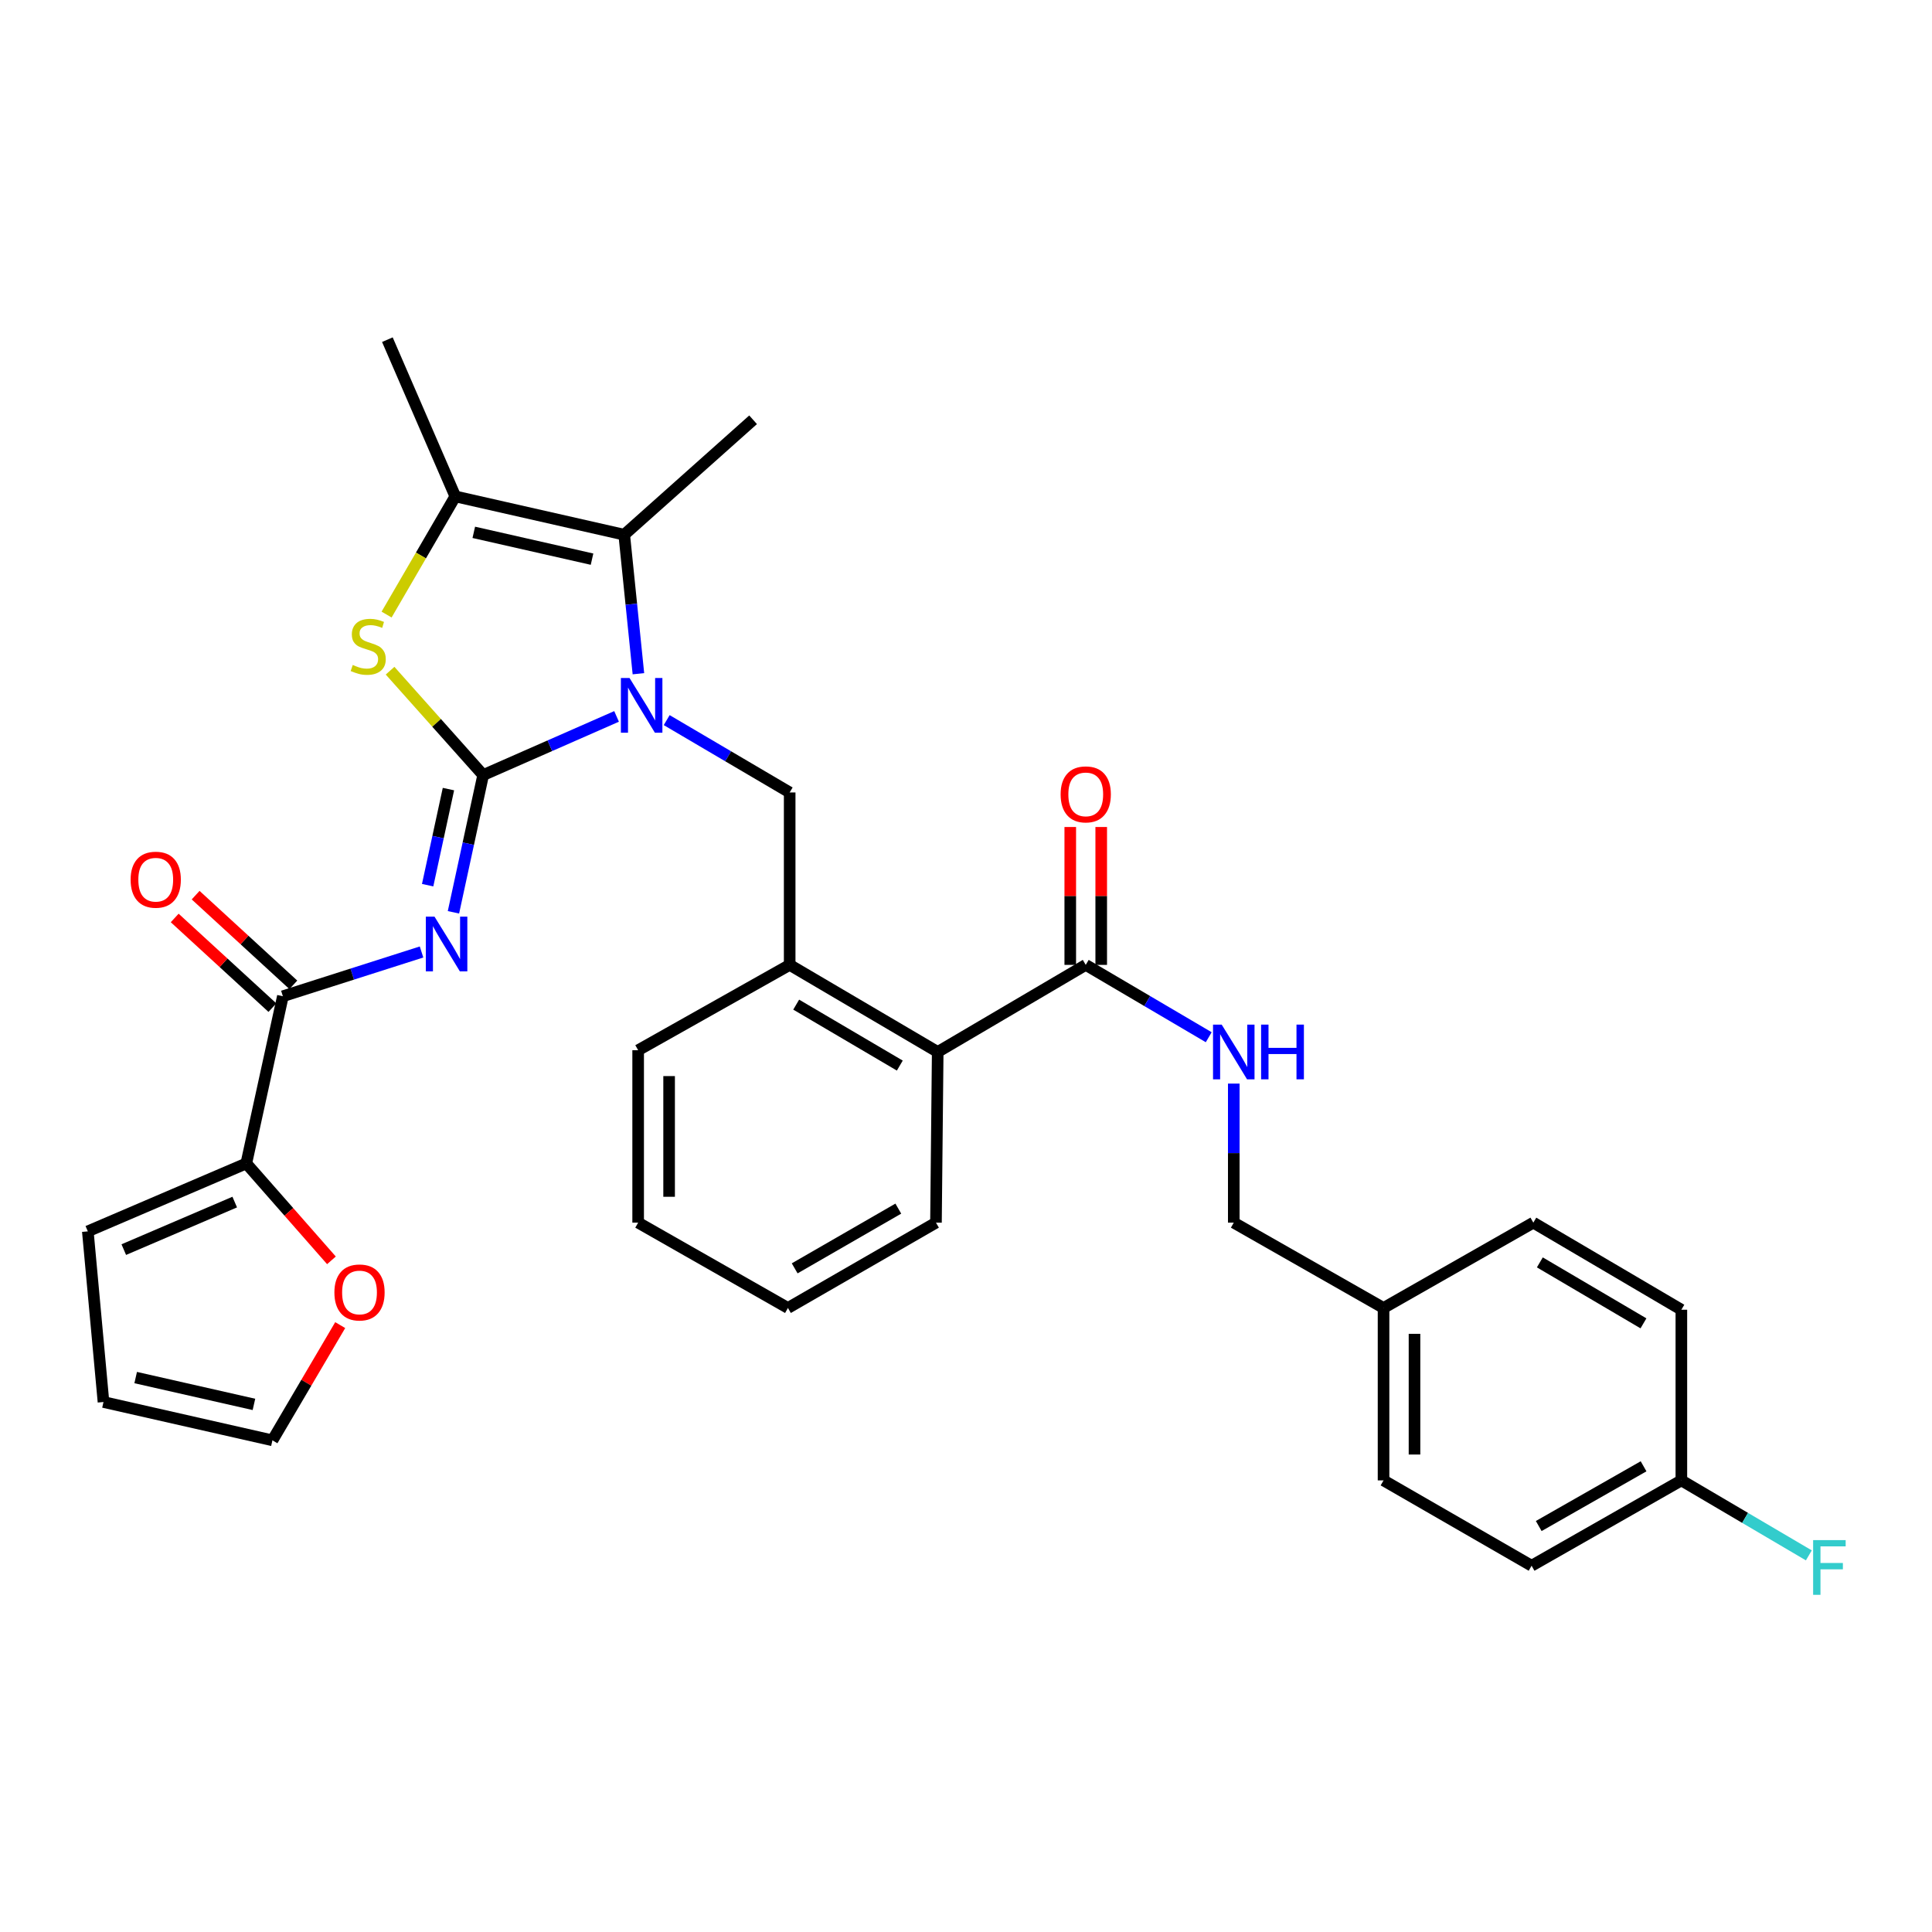 <?xml version='1.0' encoding='iso-8859-1'?>
<svg version='1.1' baseProfile='full'
              xmlns='http://www.w3.org/2000/svg'
                      xmlns:rdkit='http://www.rdkit.org/xml'
                      xmlns:xlink='http://www.w3.org/1999/xlink'
                  xml:space='preserve'
width='1000px' height='1000px' viewBox='0 0 1000 1000'>
<!-- END OF HEADER -->
<rect style='opacity:1.0;fill:#FFFFFF;stroke:none' width='1000' height='1000' x='0' y='0'> </rect>
<path class='bond-0' d='M 792.75,810.42 L 870.27,766.247' style='fill:none;fill-rule:evenodd;stroke:#000000;stroke-width:6px;stroke-linecap:butt;stroke-linejoin:miter;stroke-opacity:1' />
<path class='bond-0' d='M 796.445,789.872 L 850.709,758.951' style='fill:none;fill-rule:evenodd;stroke:#000000;stroke-width:6px;stroke-linecap:butt;stroke-linejoin:miter;stroke-opacity:1' />
<path class='bond-1' d='M 792.75,810.42 L 716.12,766.247' style='fill:none;fill-rule:evenodd;stroke:#000000;stroke-width:6px;stroke-linecap:butt;stroke-linejoin:miter;stroke-opacity:1' />
<path class='bond-2' d='M 561.978,499.422 L 593.808,518.145' style='fill:none;fill-rule:evenodd;stroke:#000000;stroke-width:6px;stroke-linecap:butt;stroke-linejoin:miter;stroke-opacity:1' />
<path class='bond-2' d='M 593.808,518.145 L 625.637,536.869' style='fill:none;fill-rule:evenodd;stroke:#0000FF;stroke-width:6px;stroke-linecap:butt;stroke-linejoin:miter;stroke-opacity:1' />
<path class='bond-3' d='M 569.99,499.422 L 569.99,463.738' style='fill:none;fill-rule:evenodd;stroke:#000000;stroke-width:6px;stroke-linecap:butt;stroke-linejoin:miter;stroke-opacity:1' />
<path class='bond-3' d='M 569.99,463.738 L 569.99,428.054' style='fill:none;fill-rule:evenodd;stroke:#FF0000;stroke-width:6px;stroke-linecap:butt;stroke-linejoin:miter;stroke-opacity:1' />
<path class='bond-3' d='M 553.966,499.422 L 553.966,463.738' style='fill:none;fill-rule:evenodd;stroke:#000000;stroke-width:6px;stroke-linecap:butt;stroke-linejoin:miter;stroke-opacity:1' />
<path class='bond-3' d='M 553.966,463.738 L 553.966,428.054' style='fill:none;fill-rule:evenodd;stroke:#FF0000;stroke-width:6px;stroke-linecap:butt;stroke-linejoin:miter;stroke-opacity:1' />
<path class='bond-4' d='M 561.978,499.422 L 485.357,544.494' style='fill:none;fill-rule:evenodd;stroke:#000000;stroke-width:6px;stroke-linecap:butt;stroke-linejoin:miter;stroke-opacity:1' />
<path class='bond-5' d='M 638.599,560.862 L 638.599,596.851' style='fill:none;fill-rule:evenodd;stroke:#0000FF;stroke-width:6px;stroke-linecap:butt;stroke-linejoin:miter;stroke-opacity:1' />
<path class='bond-5' d='M 638.599,596.851 L 638.599,632.839' style='fill:none;fill-rule:evenodd;stroke:#000000;stroke-width:6px;stroke-linecap:butt;stroke-linejoin:miter;stroke-opacity:1' />
<path class='bond-6' d='M 870.27,766.247 L 870.27,677.911' style='fill:none;fill-rule:evenodd;stroke:#000000;stroke-width:6px;stroke-linecap:butt;stroke-linejoin:miter;stroke-opacity:1' />
<path class='bond-7' d='M 870.27,766.247 L 903.26,785.653' style='fill:none;fill-rule:evenodd;stroke:#000000;stroke-width:6px;stroke-linecap:butt;stroke-linejoin:miter;stroke-opacity:1' />
<path class='bond-7' d='M 903.26,785.653 L 936.249,805.059' style='fill:none;fill-rule:evenodd;stroke:#33CCCC;stroke-width:6px;stroke-linecap:butt;stroke-linejoin:miter;stroke-opacity:1' />
<path class='bond-8' d='M 323.096,276.769 L 389.801,217.275' style='fill:none;fill-rule:evenodd;stroke:#000000;stroke-width:6px;stroke-linecap:butt;stroke-linejoin:miter;stroke-opacity:1' />
<path class='bond-9' d='M 323.096,276.769 L 235.659,256.935' style='fill:none;fill-rule:evenodd;stroke:#000000;stroke-width:6px;stroke-linecap:butt;stroke-linejoin:miter;stroke-opacity:1' />
<path class='bond-9' d='M 306.436,289.421 L 245.23,275.537' style='fill:none;fill-rule:evenodd;stroke:#000000;stroke-width:6px;stroke-linecap:butt;stroke-linejoin:miter;stroke-opacity:1' />
<path class='bond-10' d='M 323.096,276.769 L 326.769,312.747' style='fill:none;fill-rule:evenodd;stroke:#000000;stroke-width:6px;stroke-linecap:butt;stroke-linejoin:miter;stroke-opacity:1' />
<path class='bond-10' d='M 326.769,312.747 L 330.442,348.725' style='fill:none;fill-rule:evenodd;stroke:#0000FF;stroke-width:6px;stroke-linecap:butt;stroke-linejoin:miter;stroke-opacity:1' />
<path class='bond-11' d='M 235.659,256.935 L 200.504,175.809' style='fill:none;fill-rule:evenodd;stroke:#000000;stroke-width:6px;stroke-linecap:butt;stroke-linejoin:miter;stroke-opacity:1' />
<path class='bond-12' d='M 235.659,256.935 L 217.879,287.518' style='fill:none;fill-rule:evenodd;stroke:#000000;stroke-width:6px;stroke-linecap:butt;stroke-linejoin:miter;stroke-opacity:1' />
<path class='bond-12' d='M 217.879,287.518 L 200.099,318.102' style='fill:none;fill-rule:evenodd;stroke:#CCCC00;stroke-width:6px;stroke-linecap:butt;stroke-linejoin:miter;stroke-opacity:1' />
<path class='bond-13' d='M 201.902,347.15 L 225.991,374.159' style='fill:none;fill-rule:evenodd;stroke:#CCCC00;stroke-width:6px;stroke-linecap:butt;stroke-linejoin:miter;stroke-opacity:1' />
<path class='bond-13' d='M 225.991,374.159 L 250.081,401.168' style='fill:none;fill-rule:evenodd;stroke:#000000;stroke-width:6px;stroke-linecap:butt;stroke-linejoin:miter;stroke-opacity:1' />
<path class='bond-14' d='M 250.081,401.168 L 284.607,385.99' style='fill:none;fill-rule:evenodd;stroke:#000000;stroke-width:6px;stroke-linecap:butt;stroke-linejoin:miter;stroke-opacity:1' />
<path class='bond-14' d='M 284.607,385.99 L 319.134,370.812' style='fill:none;fill-rule:evenodd;stroke:#0000FF;stroke-width:6px;stroke-linecap:butt;stroke-linejoin:miter;stroke-opacity:1' />
<path class='bond-15' d='M 250.081,401.168 L 242.392,436.689' style='fill:none;fill-rule:evenodd;stroke:#000000;stroke-width:6px;stroke-linecap:butt;stroke-linejoin:miter;stroke-opacity:1' />
<path class='bond-15' d='M 242.392,436.689 L 234.704,472.209' style='fill:none;fill-rule:evenodd;stroke:#0000FF;stroke-width:6px;stroke-linecap:butt;stroke-linejoin:miter;stroke-opacity:1' />
<path class='bond-15' d='M 232.113,408.434 L 226.731,433.299' style='fill:none;fill-rule:evenodd;stroke:#000000;stroke-width:6px;stroke-linecap:butt;stroke-linejoin:miter;stroke-opacity:1' />
<path class='bond-15' d='M 226.731,433.299 L 221.349,458.163' style='fill:none;fill-rule:evenodd;stroke:#0000FF;stroke-width:6px;stroke-linecap:butt;stroke-linejoin:miter;stroke-opacity:1' />
<path class='bond-16' d='M 345.077,372.73 L 376.906,391.454' style='fill:none;fill-rule:evenodd;stroke:#0000FF;stroke-width:6px;stroke-linecap:butt;stroke-linejoin:miter;stroke-opacity:1' />
<path class='bond-16' d='M 376.906,391.454 L 408.736,410.177' style='fill:none;fill-rule:evenodd;stroke:#000000;stroke-width:6px;stroke-linecap:butt;stroke-linejoin:miter;stroke-opacity:1' />
<path class='bond-17' d='M 484.458,632.839 L 407.836,677.003' style='fill:none;fill-rule:evenodd;stroke:#000000;stroke-width:6px;stroke-linecap:butt;stroke-linejoin:miter;stroke-opacity:1' />
<path class='bond-17' d='M 464.963,625.581 L 411.328,656.495' style='fill:none;fill-rule:evenodd;stroke:#000000;stroke-width:6px;stroke-linecap:butt;stroke-linejoin:miter;stroke-opacity:1' />
<path class='bond-18' d='M 484.458,632.839 L 485.357,544.494' style='fill:none;fill-rule:evenodd;stroke:#000000;stroke-width:6px;stroke-linecap:butt;stroke-linejoin:miter;stroke-opacity:1' />
<path class='bond-19' d='M 218.191,492.743 L 182.303,504.197' style='fill:none;fill-rule:evenodd;stroke:#0000FF;stroke-width:6px;stroke-linecap:butt;stroke-linejoin:miter;stroke-opacity:1' />
<path class='bond-19' d='M 182.303,504.197 L 146.414,515.65' style='fill:none;fill-rule:evenodd;stroke:#000000;stroke-width:6px;stroke-linecap:butt;stroke-linejoin:miter;stroke-opacity:1' />
<path class='bond-20' d='M 151.832,509.748 L 126.546,486.538' style='fill:none;fill-rule:evenodd;stroke:#000000;stroke-width:6px;stroke-linecap:butt;stroke-linejoin:miter;stroke-opacity:1' />
<path class='bond-20' d='M 126.546,486.538 L 101.26,463.329' style='fill:none;fill-rule:evenodd;stroke:#FF0000;stroke-width:6px;stroke-linecap:butt;stroke-linejoin:miter;stroke-opacity:1' />
<path class='bond-20' d='M 140.997,521.553 L 115.711,498.343' style='fill:none;fill-rule:evenodd;stroke:#000000;stroke-width:6px;stroke-linecap:butt;stroke-linejoin:miter;stroke-opacity:1' />
<path class='bond-20' d='M 115.711,498.343 L 90.425,475.134' style='fill:none;fill-rule:evenodd;stroke:#FF0000;stroke-width:6px;stroke-linecap:butt;stroke-linejoin:miter;stroke-opacity:1' />
<path class='bond-21' d='M 146.414,515.65 L 127.488,602.189' style='fill:none;fill-rule:evenodd;stroke:#000000;stroke-width:6px;stroke-linecap:butt;stroke-linejoin:miter;stroke-opacity:1' />
<path class='bond-22' d='M 408.736,410.177 L 408.736,499.422' style='fill:none;fill-rule:evenodd;stroke:#000000;stroke-width:6px;stroke-linecap:butt;stroke-linejoin:miter;stroke-opacity:1' />
<path class='bond-23' d='M 407.836,677.003 L 330.307,632.839' style='fill:none;fill-rule:evenodd;stroke:#000000;stroke-width:6px;stroke-linecap:butt;stroke-linejoin:miter;stroke-opacity:1' />
<path class='bond-24' d='M 330.307,632.839 L 330.307,543.594' style='fill:none;fill-rule:evenodd;stroke:#000000;stroke-width:6px;stroke-linecap:butt;stroke-linejoin:miter;stroke-opacity:1' />
<path class='bond-24' d='M 346.331,619.452 L 346.331,556.981' style='fill:none;fill-rule:evenodd;stroke:#000000;stroke-width:6px;stroke-linecap:butt;stroke-linejoin:miter;stroke-opacity:1' />
<path class='bond-25' d='M 330.307,543.594 L 408.736,499.422' style='fill:none;fill-rule:evenodd;stroke:#000000;stroke-width:6px;stroke-linecap:butt;stroke-linejoin:miter;stroke-opacity:1' />
<path class='bond-26' d='M 127.488,602.189 L 149.521,627.271' style='fill:none;fill-rule:evenodd;stroke:#000000;stroke-width:6px;stroke-linecap:butt;stroke-linejoin:miter;stroke-opacity:1' />
<path class='bond-26' d='M 149.521,627.271 L 171.554,652.353' style='fill:none;fill-rule:evenodd;stroke:#FF0000;stroke-width:6px;stroke-linecap:butt;stroke-linejoin:miter;stroke-opacity:1' />
<path class='bond-27' d='M 127.488,602.189 L 45.455,637.344' style='fill:none;fill-rule:evenodd;stroke:#000000;stroke-width:6px;stroke-linecap:butt;stroke-linejoin:miter;stroke-opacity:1' />
<path class='bond-27' d='M 121.495,622.19 L 64.071,646.799' style='fill:none;fill-rule:evenodd;stroke:#000000;stroke-width:6px;stroke-linecap:butt;stroke-linejoin:miter;stroke-opacity:1' />
<path class='bond-28' d='M 176.093,685.875 L 158.552,715.695' style='fill:none;fill-rule:evenodd;stroke:#FF0000;stroke-width:6px;stroke-linecap:butt;stroke-linejoin:miter;stroke-opacity:1' />
<path class='bond-28' d='M 158.552,715.695 L 141.011,745.514' style='fill:none;fill-rule:evenodd;stroke:#000000;stroke-width:6px;stroke-linecap:butt;stroke-linejoin:miter;stroke-opacity:1' />
<path class='bond-29' d='M 45.455,637.344 L 53.565,725.68' style='fill:none;fill-rule:evenodd;stroke:#000000;stroke-width:6px;stroke-linecap:butt;stroke-linejoin:miter;stroke-opacity:1' />
<path class='bond-30' d='M 141.011,745.514 L 53.565,725.68' style='fill:none;fill-rule:evenodd;stroke:#000000;stroke-width:6px;stroke-linecap:butt;stroke-linejoin:miter;stroke-opacity:1' />
<path class='bond-30' d='M 131.438,726.912 L 70.226,713.028' style='fill:none;fill-rule:evenodd;stroke:#000000;stroke-width:6px;stroke-linecap:butt;stroke-linejoin:miter;stroke-opacity:1' />
<path class='bond-31' d='M 408.736,499.422 L 485.357,544.494' style='fill:none;fill-rule:evenodd;stroke:#000000;stroke-width:6px;stroke-linecap:butt;stroke-linejoin:miter;stroke-opacity:1' />
<path class='bond-31' d='M 412.104,519.994 L 465.739,551.544' style='fill:none;fill-rule:evenodd;stroke:#000000;stroke-width:6px;stroke-linecap:butt;stroke-linejoin:miter;stroke-opacity:1' />
<path class='bond-32' d='M 870.27,677.911 L 793.649,632.839' style='fill:none;fill-rule:evenodd;stroke:#000000;stroke-width:6px;stroke-linecap:butt;stroke-linejoin:miter;stroke-opacity:1' />
<path class='bond-32' d='M 850.652,684.962 L 797.018,653.411' style='fill:none;fill-rule:evenodd;stroke:#000000;stroke-width:6px;stroke-linecap:butt;stroke-linejoin:miter;stroke-opacity:1' />
<path class='bond-33' d='M 793.649,632.839 L 716.12,677.003' style='fill:none;fill-rule:evenodd;stroke:#000000;stroke-width:6px;stroke-linecap:butt;stroke-linejoin:miter;stroke-opacity:1' />
<path class='bond-34' d='M 716.12,677.003 L 716.12,766.247' style='fill:none;fill-rule:evenodd;stroke:#000000;stroke-width:6px;stroke-linecap:butt;stroke-linejoin:miter;stroke-opacity:1' />
<path class='bond-34' d='M 732.144,690.39 L 732.144,752.861' style='fill:none;fill-rule:evenodd;stroke:#000000;stroke-width:6px;stroke-linecap:butt;stroke-linejoin:miter;stroke-opacity:1' />
<path class='bond-35' d='M 716.12,677.003 L 638.599,632.839' style='fill:none;fill-rule:evenodd;stroke:#000000;stroke-width:6px;stroke-linecap:butt;stroke-linejoin:miter;stroke-opacity:1' />
<path  class='atom-2' d='M 632.339 530.334
L 641.619 545.334
Q 642.539 546.814, 644.019 549.494
Q 645.499 552.174, 645.579 552.334
L 645.579 530.334
L 649.339 530.334
L 649.339 558.654
L 645.459 558.654
L 635.499 542.254
Q 634.339 540.334, 633.099 538.134
Q 631.899 535.934, 631.539 535.254
L 631.539 558.654
L 627.859 558.654
L 627.859 530.334
L 632.339 530.334
' fill='#0000FF'/>
<path  class='atom-2' d='M 652.739 530.334
L 656.579 530.334
L 656.579 542.374
L 671.059 542.374
L 671.059 530.334
L 674.899 530.334
L 674.899 558.654
L 671.059 558.654
L 671.059 545.574
L 656.579 545.574
L 656.579 558.654
L 652.739 558.654
L 652.739 530.334
' fill='#0000FF'/>
<path  class='atom-3' d='M 548.978 411.165
Q 548.978 404.365, 552.338 400.565
Q 555.698 396.765, 561.978 396.765
Q 568.258 396.765, 571.618 400.565
Q 574.978 404.365, 574.978 411.165
Q 574.978 418.045, 571.578 421.965
Q 568.178 425.845, 561.978 425.845
Q 555.738 425.845, 552.338 421.965
Q 548.978 418.085, 548.978 411.165
M 561.978 422.645
Q 566.298 422.645, 568.618 419.765
Q 570.978 416.845, 570.978 411.165
Q 570.978 405.605, 568.618 402.805
Q 566.298 399.965, 561.978 399.965
Q 557.658 399.965, 555.298 402.765
Q 552.978 405.565, 552.978 411.165
Q 552.978 416.885, 555.298 419.765
Q 557.658 422.645, 561.978 422.645
' fill='#FF0000'/>
<path  class='atom-7' d='M 182.587 344.184
Q 182.907 344.304, 184.227 344.864
Q 185.547 345.424, 186.987 345.784
Q 188.467 346.104, 189.907 346.104
Q 192.587 346.104, 194.147 344.824
Q 195.707 343.504, 195.707 341.224
Q 195.707 339.664, 194.907 338.704
Q 194.147 337.744, 192.947 337.224
Q 191.747 336.704, 189.747 336.104
Q 187.227 335.344, 185.707 334.624
Q 184.227 333.904, 183.147 332.384
Q 182.107 330.864, 182.107 328.304
Q 182.107 324.744, 184.507 322.544
Q 186.947 320.344, 191.747 320.344
Q 195.027 320.344, 198.747 321.904
L 197.827 324.984
Q 194.427 323.584, 191.867 323.584
Q 189.107 323.584, 187.587 324.744
Q 186.067 325.864, 186.107 327.824
Q 186.107 329.344, 186.867 330.264
Q 187.667 331.184, 188.787 331.704
Q 189.947 332.224, 191.867 332.824
Q 194.427 333.624, 195.947 334.424
Q 197.467 335.224, 198.547 336.864
Q 199.667 338.464, 199.667 341.224
Q 199.667 345.144, 197.027 347.264
Q 194.427 349.344, 190.067 349.344
Q 187.547 349.344, 185.627 348.784
Q 183.747 348.264, 181.507 347.344
L 182.587 344.184
' fill='#CCCC00'/>
<path  class='atom-9' d='M 325.854 350.945
L 335.134 365.945
Q 336.054 367.425, 337.534 370.105
Q 339.014 372.785, 339.094 372.945
L 339.094 350.945
L 342.854 350.945
L 342.854 379.265
L 338.974 379.265
L 329.014 362.865
Q 327.854 360.945, 326.614 358.745
Q 325.414 356.545, 325.054 355.865
L 325.054 379.265
L 321.374 379.265
L 321.374 350.945
L 325.854 350.945
' fill='#0000FF'/>
<path  class='atom-11' d='M 224.894 474.446
L 234.174 489.446
Q 235.094 490.926, 236.574 493.606
Q 238.054 496.286, 238.134 496.446
L 238.134 474.446
L 241.894 474.446
L 241.894 502.766
L 238.014 502.766
L 228.054 486.366
Q 226.894 484.446, 225.654 482.246
Q 224.454 480.046, 224.094 479.366
L 224.094 502.766
L 220.414 502.766
L 220.414 474.446
L 224.894 474.446
' fill='#0000FF'/>
<path  class='atom-13' d='M 67.609 455.329
Q 67.609 448.529, 70.969 444.729
Q 74.329 440.929, 80.609 440.929
Q 86.889 440.929, 90.249 444.729
Q 93.609 448.529, 93.609 455.329
Q 93.609 462.209, 90.209 466.129
Q 86.809 470.009, 80.609 470.009
Q 74.369 470.009, 70.969 466.129
Q 67.609 462.249, 67.609 455.329
M 80.609 466.809
Q 84.929 466.809, 87.249 463.929
Q 89.609 461.009, 89.609 455.329
Q 89.609 449.769, 87.249 446.969
Q 84.929 444.129, 80.609 444.129
Q 76.289 444.129, 73.929 446.929
Q 71.609 449.729, 71.609 455.329
Q 71.609 461.049, 73.929 463.929
Q 76.289 466.809, 80.609 466.809
' fill='#FF0000'/>
<path  class='atom-19' d='M 173.083 668.973
Q 173.083 662.173, 176.443 658.373
Q 179.803 654.573, 186.083 654.573
Q 192.363 654.573, 195.723 658.373
Q 199.083 662.173, 199.083 668.973
Q 199.083 675.853, 195.683 679.773
Q 192.283 683.653, 186.083 683.653
Q 179.843 683.653, 176.443 679.773
Q 173.083 675.893, 173.083 668.973
M 186.083 680.453
Q 190.403 680.453, 192.723 677.573
Q 195.083 674.653, 195.083 668.973
Q 195.083 663.413, 192.723 660.613
Q 190.403 657.773, 186.083 657.773
Q 181.763 657.773, 179.403 660.573
Q 177.083 663.373, 177.083 668.973
Q 177.083 674.693, 179.403 677.573
Q 181.763 680.453, 186.083 680.453
' fill='#FF0000'/>
<path  class='atom-32' d='M 938.471 797.159
L 955.311 797.159
L 955.311 800.399
L 942.271 800.399
L 942.271 808.999
L 953.871 808.999
L 953.871 812.279
L 942.271 812.279
L 942.271 825.479
L 938.471 825.479
L 938.471 797.159
' fill='#33CCCC'/>
</svg>
